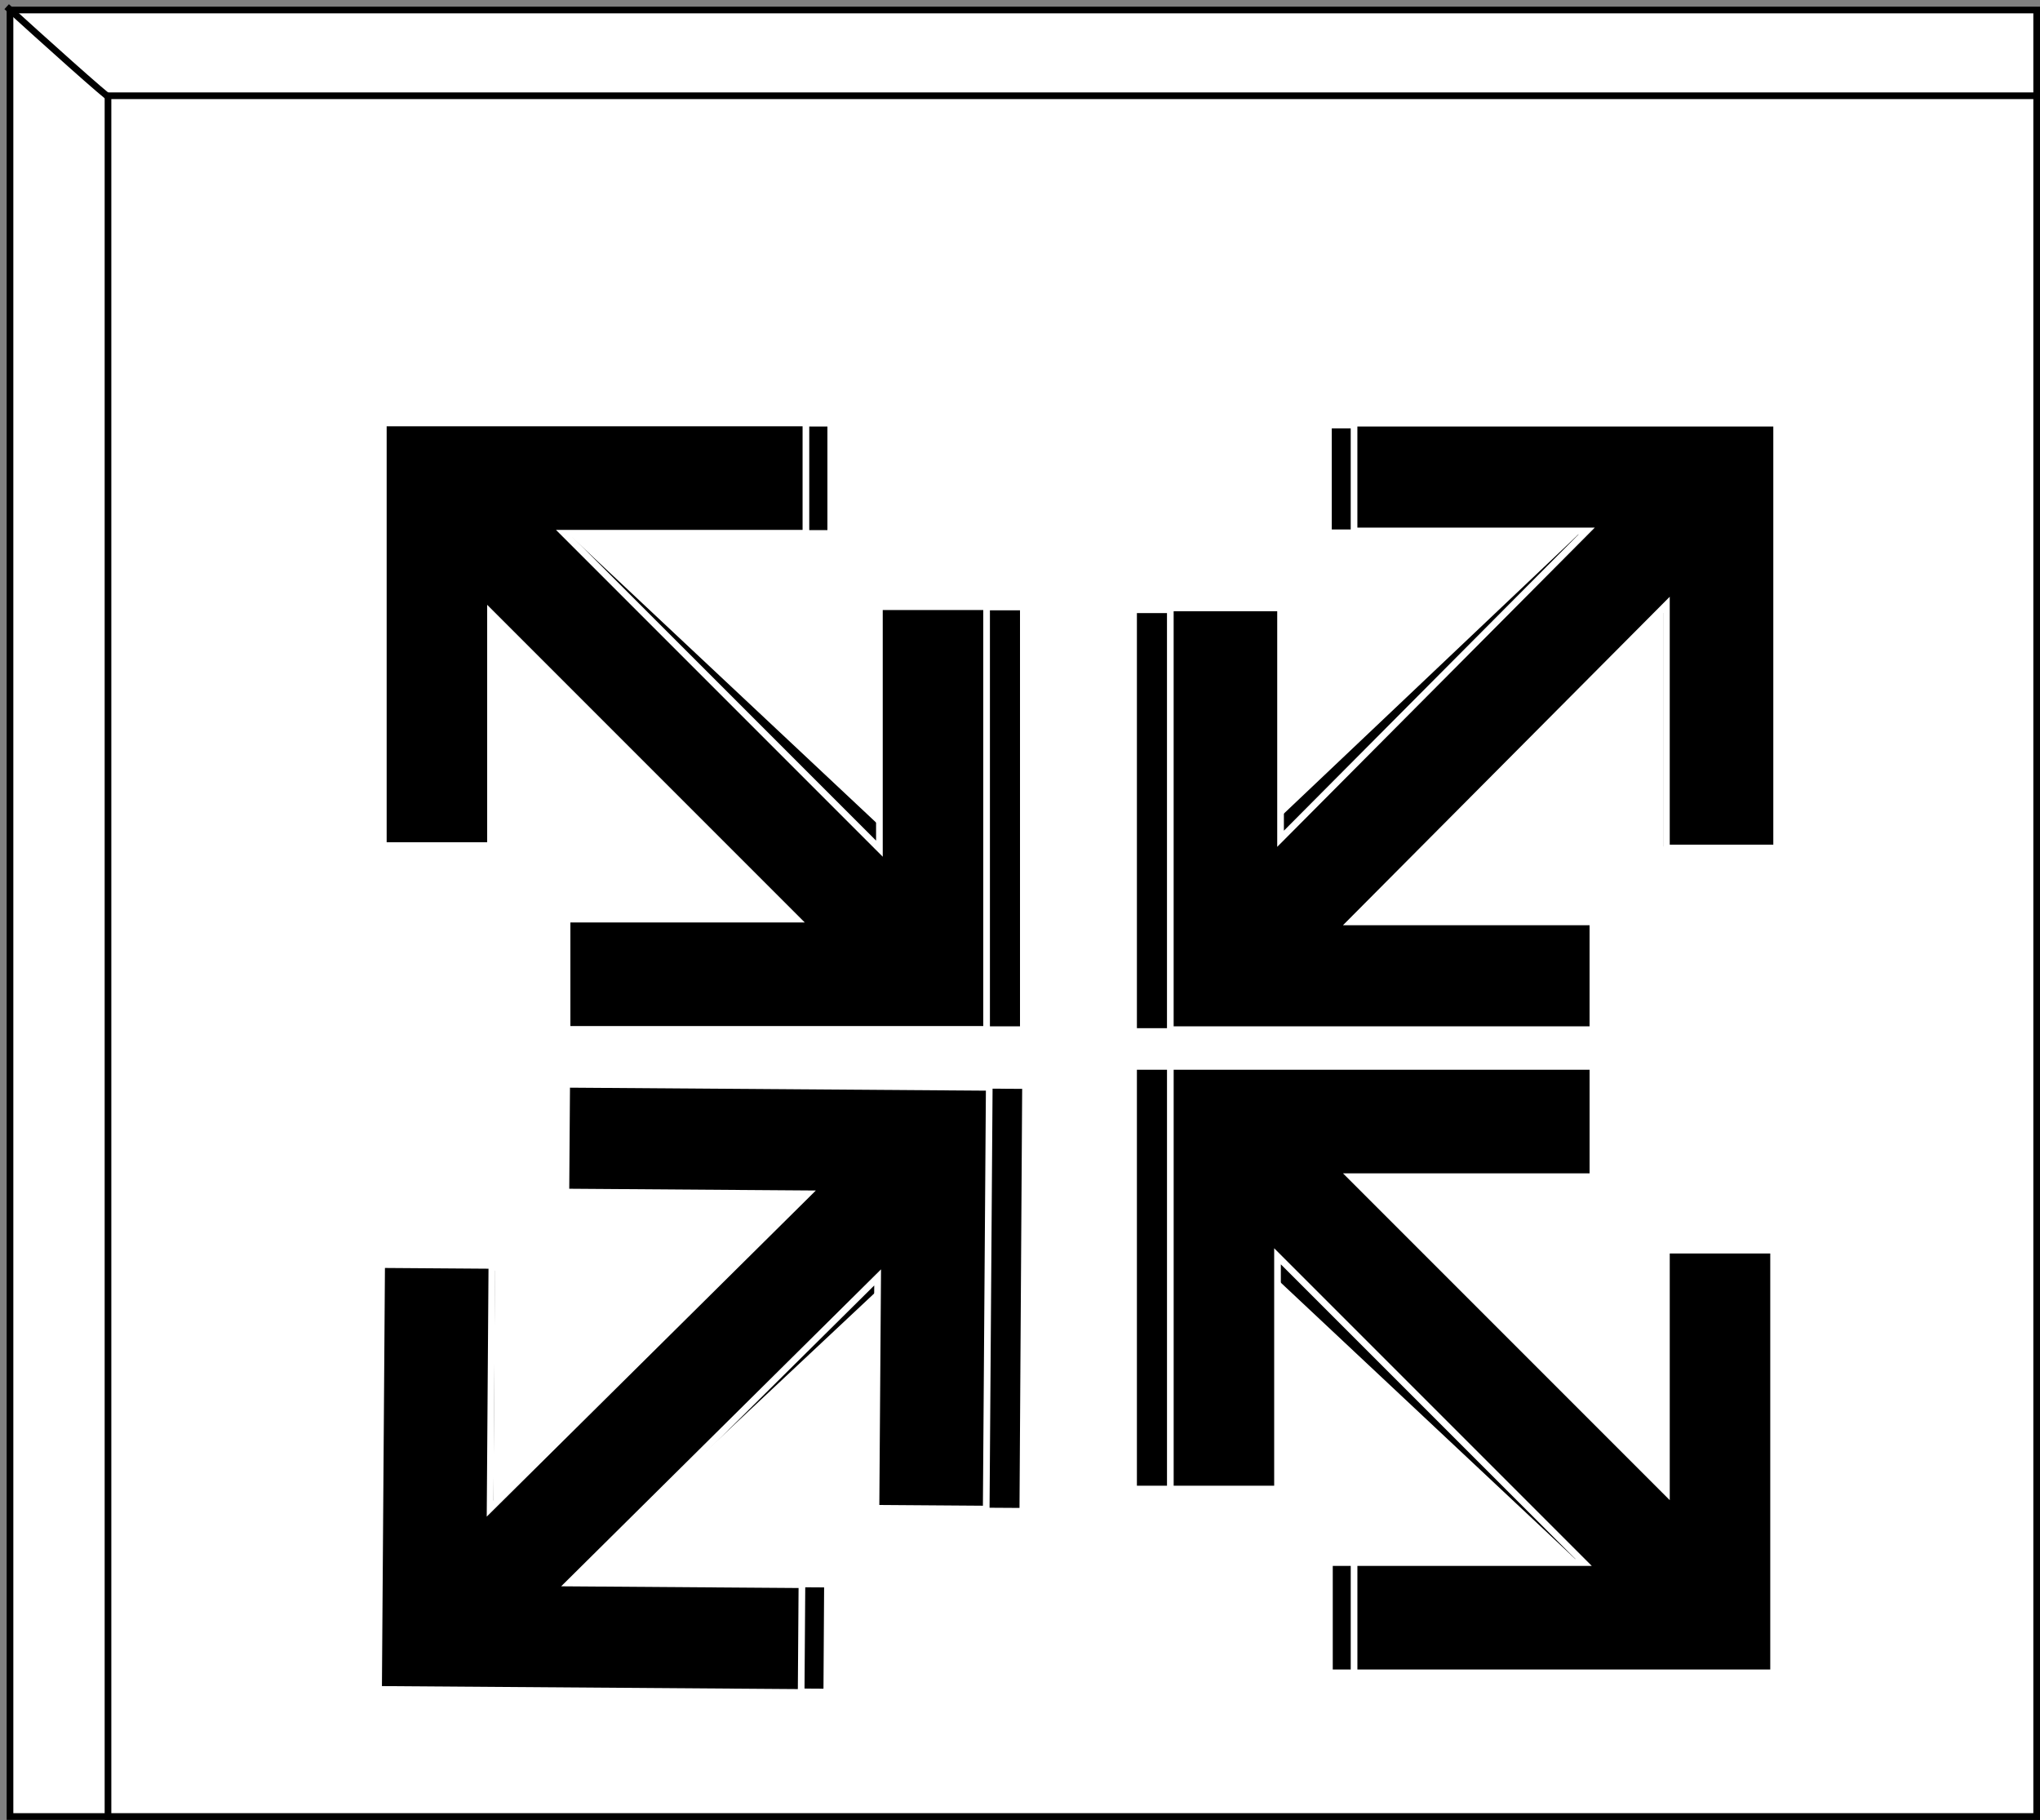 <svg width="306" height="273" viewBox="0 0 306 273" fill="none" xmlns="http://www.w3.org/2000/svg">
<rect x="0" y="0" width="306" height="273" fill="#808080" stroke="none"/>
<rect x="1.5" y="1.5" width="304" height="270.928" fill="white" stroke="black"/>
<rect x="16.199" y="14.361" width="289.301" height="258.066" fill="white" stroke="black"/>
<path d="M57.039 63.47L57.039 126.858H74.177L74.177 91.949L123.142 137.883H86.418V154.419H153.5V91.03H136.362V127.318L85.928 80.006L124.611 80.006V63.47L57.039 63.47Z" fill="black" stroke="white"/>
<path d="M170.035 159.931V223.319H187.173V188.41L236.138 234.343H199.414V250.879L266.496 250.879V187.491H249.358V223.778L198.925 176.467H237.607V159.931L170.035 159.931Z" fill="black" stroke="white"/>
<path d="M153.829 162.805L86.6 162.376L86.497 178.57L123.521 178.806L74.51 224.763L74.731 190.062L57.193 189.95L56.789 253.336L124.018 253.765L124.121 237.571L85.635 237.326L136.117 189.991L135.884 226.542L153.422 226.653L153.829 162.805Z" fill="black" stroke="white"/>
<path d="M266.496 63.747L199.266 63.747V79.905H236.291L187.573 126.072L187.573 91.447H170.035L170.035 154.696L237.265 154.696V138.537L198.779 138.537L248.958 90.986V127.457H266.496V63.747Z" fill="black" stroke="white"/>
<path d="M57.499 63.431L57.499 126.82H73.576L73.576 91.91L119.509 137.844H85.059V154.38H147.988V90.992H131.911V127.279L84.6 79.968L120.887 79.968V63.431L57.499 63.431Z" fill="black" stroke="white"/>
<path d="M175.55 159.931V223.319H191.626V188.41L237.56 234.343H203.11V250.879H266.039V187.491H249.962V223.778L202.651 176.467H238.938V159.931H175.55Z" fill="black" stroke="white"/>
<path d="M56.786 253.367L120.173 253.822L120.29 237.664L85.381 237.413L131.645 191.578L131.396 226.202L147.932 226.321L148.387 163.074L85 162.618L84.884 178.776L121.17 179.037L73.518 226.248L73.78 189.777L57.245 189.658L56.786 253.367Z" fill="black" stroke="white"/>
<path d="M266.496 63.47L203.107 63.47V79.628H238.017L192.083 125.795L192.083 91.17H175.547L175.547 154.419L238.935 154.419V138.26L202.648 138.26L249.96 90.708V127.18L266.496 127.18V63.47Z" fill="black" stroke="white"/>
<path d="M16.617 14.78C16.25 14.78 6.053 5.593 1 1" stroke="black"/>
</svg>
